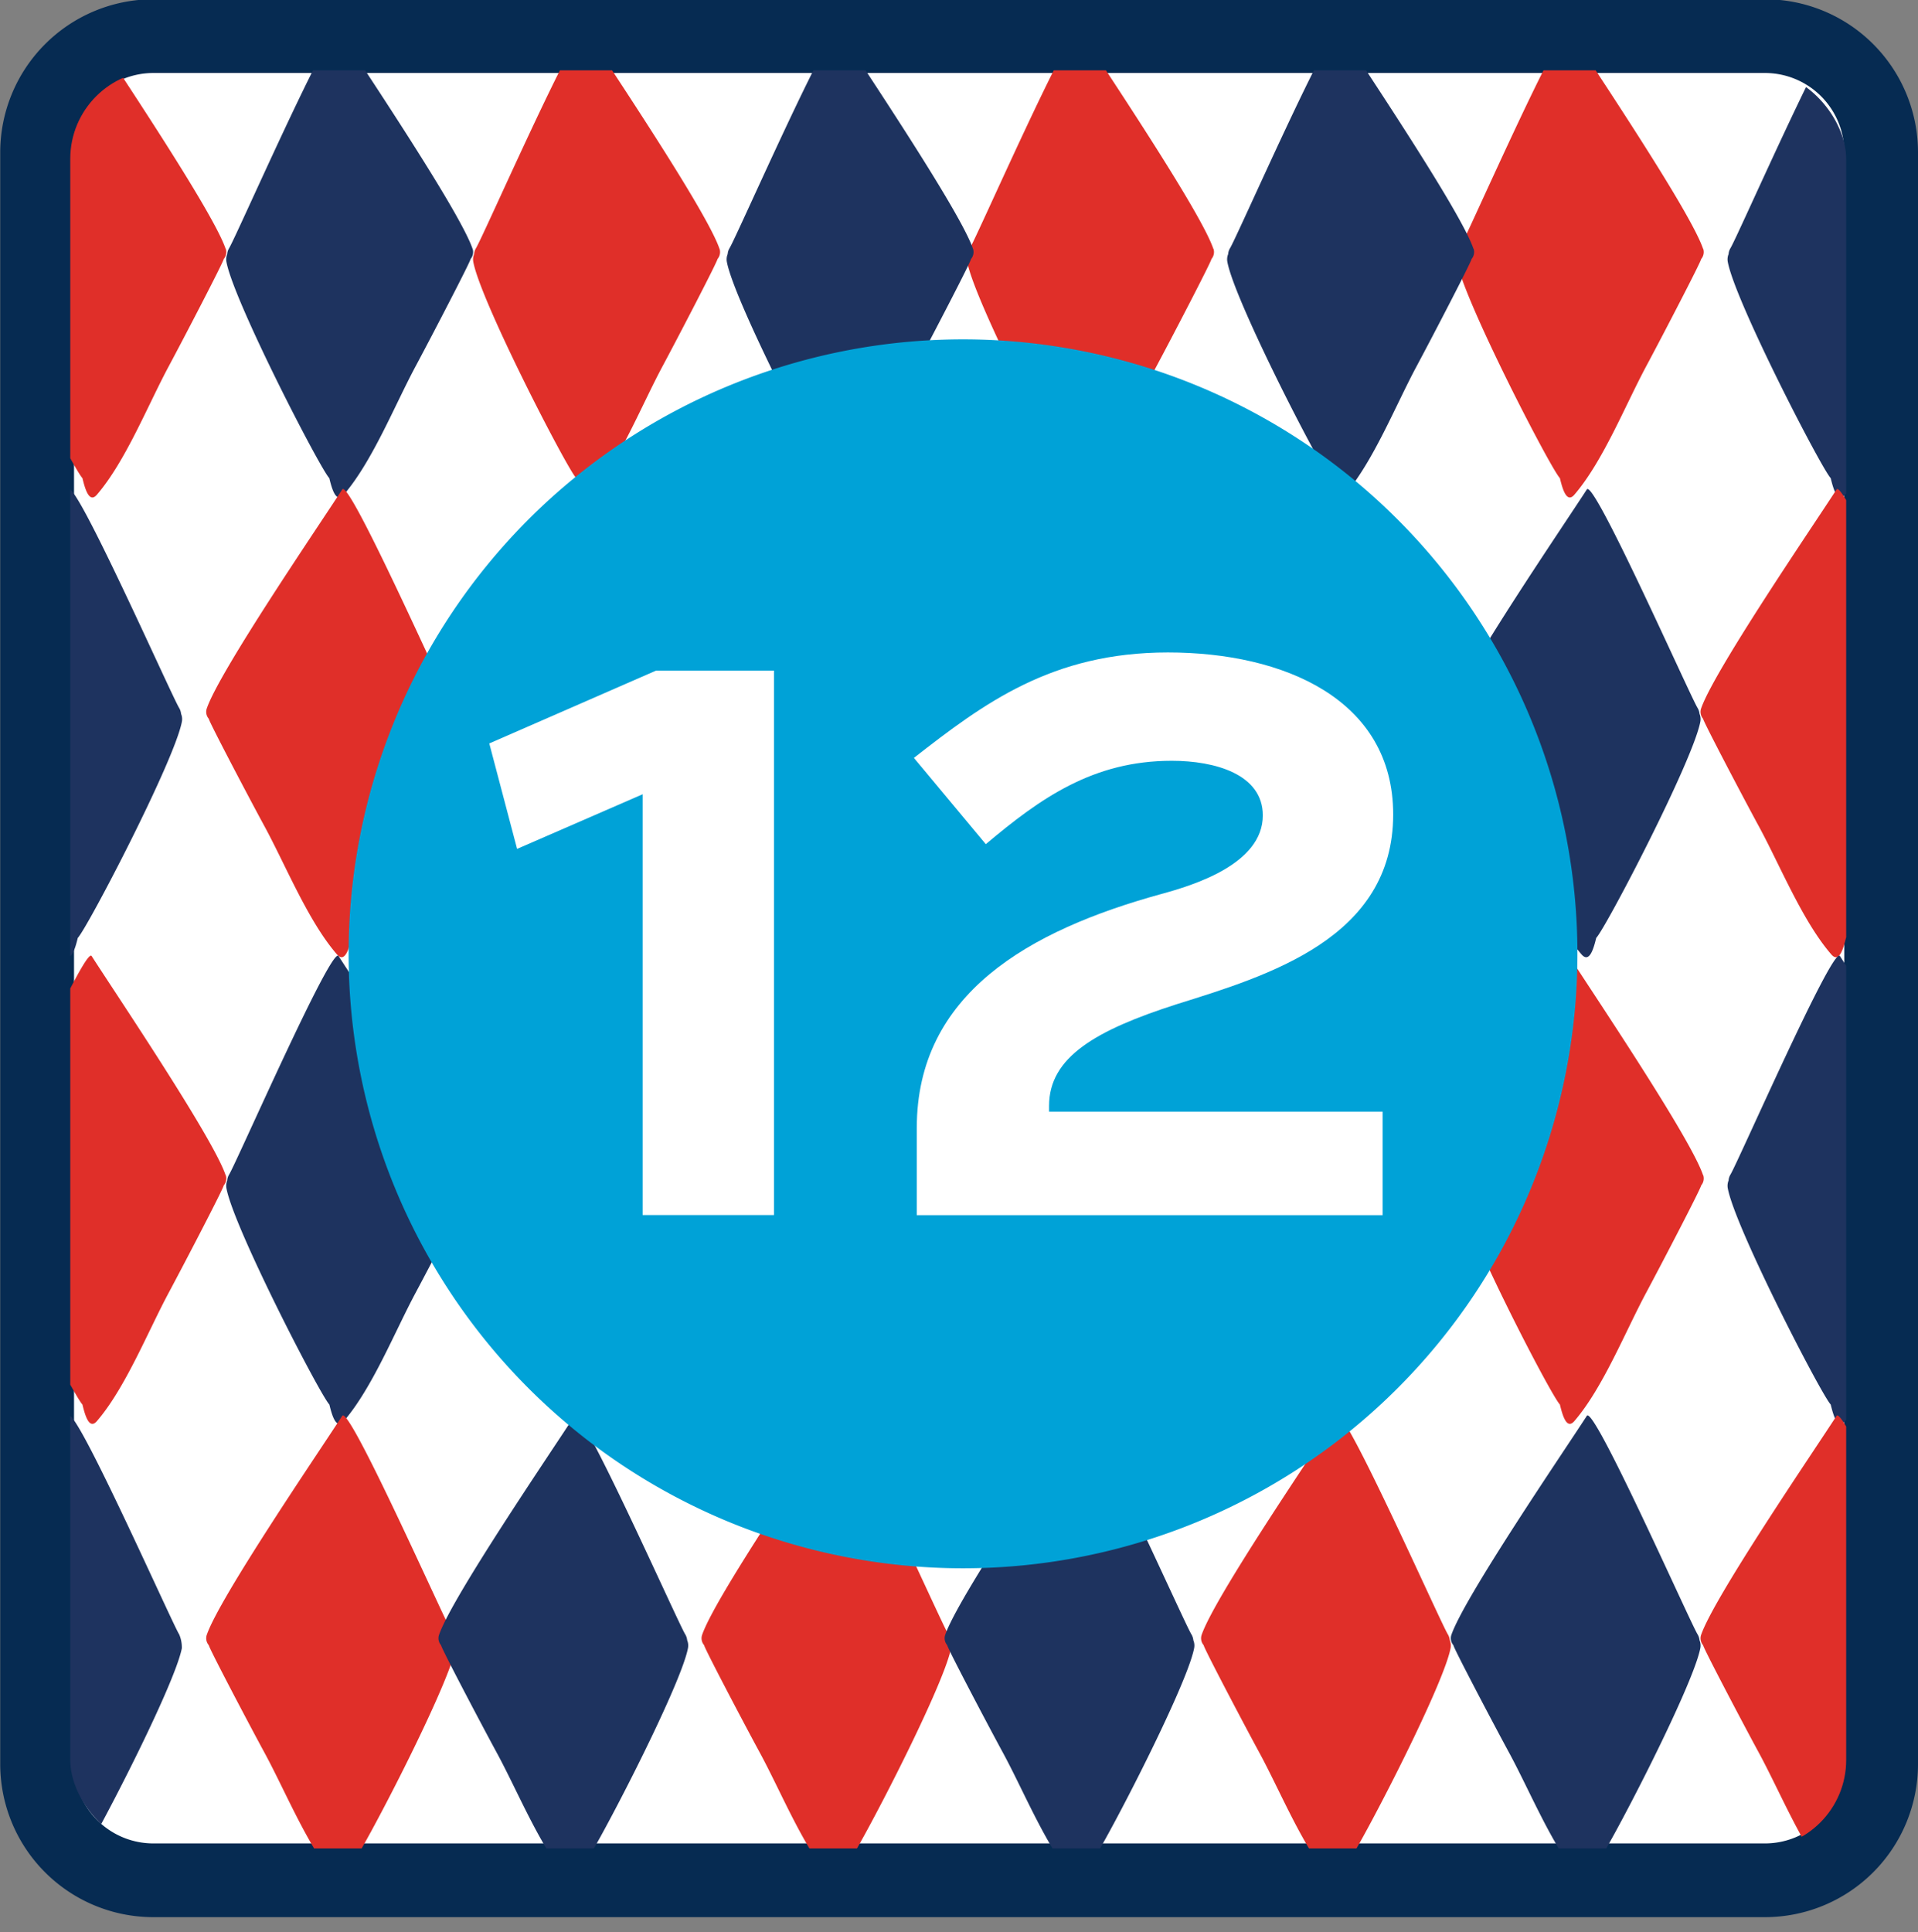 <svg xmlns="http://www.w3.org/2000/svg" xmlns:xlink="http://www.w3.org/1999/xlink" width="260.13" height="262.03" viewBox="0 0 260.13 262.03">
  <rect x="0" y="0" width="260.13" height="262.03" fill="#808080" stroke="none"/>
  <defs>
    <clipPath id="clip-path">
      <rect id="Rectangle_1232" data-name="Rectangle 1232" width="260.13" height="262.03" transform="translate(-0.17 0.01)" fill="none"/>
    </clipPath>
    <clipPath id="clip-path-2">
      <rect id="Rectangle_1233" data-name="Rectangle 1233" width="240.86" height="241.13" rx="12" transform="translate(9.36 9.55)" fill="none"/>
    </clipPath>
  </defs>
  <g id="_03" data-name="03" transform="translate(0.17 -0.01)">
    <g id="Group_436">
      <g id="Group_1140" data-name="Group 1140" clip-path="url(#clip-path)">
        <g id="Group_435">
          <g id="Path_909">
            <path id="Path_2515" data-name="Path 2515" d="M239.21,255H20.61A15.744,15.744,0,0,1,4.87,239.26V20.65A15.744,15.744,0,0,1,20.61,4.91H239.22a15.744,15.744,0,0,1,15.74,15.74h0V239.26A15.744,15.744,0,0,1,239.22,255h0" fill="#fff"/>
            <path id="Path_2516" data-name="Path 2516" d="M239.21,260H20.6A20.765,20.765,0,0,1-.14,239.26V20.65A20.78,20.78,0,0,1,20.61-.09H239.22a20.758,20.758,0,0,1,20.74,20.74V239.26A20.758,20.758,0,0,1,239.22,260ZM20.61,9.91A10.755,10.755,0,0,0,9.87,20.65V239.26A10.755,10.755,0,0,0,20.61,250H239.22a10.755,10.755,0,0,0,10.74-10.74V20.65A10.755,10.755,0,0,0,239.22,9.91Z" fill="#062b52"/>
          </g>
        </g>
      </g>
    </g>
    <g id="Group_560">
      <g id="Group_557">
        <g id="Group_1141" data-name="Group 1141" clip-path="url(#clip-path-2)">
          <g id="Group_556">
            <g id="Path_1287">
              <path id="Path_2517" data-name="Path 2517" d="M30.43,33.75C28.72,28.67,15.42,8.98,12.26,4.03,11.32,2.55-1.64,32.18-2.6,33.69a1.779,1.779,0,0,0-.24.78,1.882,1.882,0,0,0-.1,1.1C-1.91,40.95,9.73,63.5,11.01,64.85c.33,1.34.89,3.5,1.97,2.24,3.89-4.53,6.9-12.13,9.77-17.47,2.2-4.11,7.44-14.19,7.42-14.48a1.459,1.459,0,0,0,.28-1.39" fill="#e02f29"/>
            </g>
            <g id="Path_1288">
              <path id="Path_2518" data-name="Path 2518" d="M97.41,33.75C95.7,28.67,82.4,8.98,79.24,4.03c-.94-1.48-13.9,28.15-14.87,29.66a1.779,1.779,0,0,0-.24.78,1.882,1.882,0,0,0-.1,1.1C65.06,40.96,76.7,63.5,77.98,64.85c.33,1.34.89,3.5,1.97,2.24,3.89-4.53,6.9-12.13,9.77-17.47,2.2-4.11,7.44-14.19,7.42-14.48a1.459,1.459,0,0,0,.28-1.39" fill="#e02f29"/>
            </g>
            <g id="Path_1289">
              <path id="Path_2519" data-name="Path 2519" d="M164.39,33.75c-1.71-5.08-15.01-24.77-18.17-29.72-.94-1.48-13.9,28.15-14.86,29.66a1.779,1.779,0,0,0-.24.78,1.882,1.882,0,0,0-.1,1.1c1.03,5.39,12.67,27.93,13.95,29.28.33,1.34.89,3.5,1.97,2.24,3.89-4.53,6.9-12.13,9.77-17.47,2.2-4.11,7.44-14.19,7.42-14.48a1.459,1.459,0,0,0,.28-1.39" fill="#e02f29"/>
            </g>
            <g id="Path_1290">
              <path id="Path_2520" data-name="Path 2520" d="M230.81,33.75C229.1,28.67,215.8,8.98,212.64,4.03c-.94-1.48-13.91,28.15-14.86,29.66a1.779,1.779,0,0,0-.24.78,1.882,1.882,0,0,0-.1,1.1c1.03,5.39,12.67,27.93,13.95,29.28.33,1.34.89,3.5,1.97,2.24,3.89-4.53,6.9-12.13,9.77-17.47,2.2-4.11,7.44-14.19,7.42-14.48a1.459,1.459,0,0,0,.28-1.39" fill="#e02f29"/>
            </g>
            <g id="Path_1291">
              <path id="Path_2521" data-name="Path 2521" d="M63.92,33.75C62.21,28.67,48.91,8.98,45.75,4.03c-.94-1.48-13.9,28.15-14.86,29.66a1.779,1.779,0,0,0-.24.78,1.882,1.882,0,0,0-.1,1.1c1.03,5.38,12.66,27.93,13.94,29.28.33,1.34.89,3.5,1.97,2.24,3.89-4.53,6.9-12.13,9.77-17.47,2.2-4.11,7.44-14.19,7.42-14.48a1.459,1.459,0,0,0,.28-1.39" fill="#1e335f"/>
            </g>
            <g id="Path_1292">
              <path id="Path_2522" data-name="Path 2522" d="M131.79,33.75c-1.71-5.08-15.01-24.77-18.17-29.72-.94-1.48-13.9,28.15-14.86,29.66a1.779,1.779,0,0,0-.24.78,1.882,1.882,0,0,0-.1,1.1c1.04,5.38,12.67,27.93,13.95,29.28.33,1.34.89,3.5,1.97,2.24,3.89-4.53,6.9-12.13,9.77-17.47,2.2-4.11,7.44-14.19,7.41-14.48a1.459,1.459,0,0,0,.28-1.39" fill="#1e335f"/>
            </g>
            <g id="Path_1293">
              <path id="Path_2523" data-name="Path 2523" d="M199.67,33.75c-1.71-5.08-15.01-24.77-18.17-29.72-.94-1.48-13.9,28.15-14.86,29.66a1.779,1.779,0,0,0-.24.78,1.882,1.882,0,0,0-.1,1.1c1.03,5.39,12.67,27.93,13.95,29.28.33,1.34.89,3.5,1.97,2.24,3.89-4.53,6.9-12.13,9.77-17.47,2.2-4.11,7.44-14.19,7.42-14.48a1.459,1.459,0,0,0,.28-1.39" fill="#1e335f"/>
            </g>
            <g id="Path_1294">
              <path id="Path_2524" data-name="Path 2524" d="M267.54,33.75c-1.71-5.08-15.01-24.77-18.17-29.72-.94-1.48-13.9,28.15-14.86,29.66a1.779,1.779,0,0,0-.24.78,1.882,1.882,0,0,0-.1,1.1c1.03,5.39,12.67,27.93,13.95,29.28.33,1.34.89,3.5,1.97,2.24,3.89-4.53,6.9-12.13,9.77-17.47,2.2-4.11,7.44-14.19,7.42-14.48a1.459,1.459,0,0,0,.28-1.39" fill="#1e335f"/>
            </g>
            <g id="Path_1295">
              <path id="Path_2525" data-name="Path 2525" d="M230.54,96.1c1.73-5.08,15.18-24.77,18.38-29.72.95-1.48,14.06,28.15,15.03,29.66a1.934,1.934,0,0,1,.25.78,1.882,1.882,0,0,1,.1,1.1c-1.05,5.39-12.81,27.93-14.11,29.28-.33,1.34-.9,3.5-1.99,2.24-3.93-4.54-6.97-12.13-9.88-17.47-2.23-4.11-7.52-14.19-7.5-14.48a1.434,1.434,0,0,1-.28-1.39" fill="#e02f29"/>
            </g>
            <g id="Path_1296">
              <path id="Path_2526" data-name="Path 2526" d="M162.8,96.1c1.73-5.08,15.18-24.77,18.38-29.72.95-1.48,14.06,28.15,15.03,29.66a1.934,1.934,0,0,1,.25.78,1.882,1.882,0,0,1,.1,1.1c-1.05,5.38-12.81,27.93-14.11,29.28-.33,1.34-.9,3.5-1.99,2.24-3.94-4.53-6.98-12.13-9.88-17.47-2.23-4.11-7.52-14.19-7.5-14.48a1.434,1.434,0,0,1-.28-1.39" fill="#e02f29"/>
            </g>
            <g id="Path_1297">
              <path id="Path_2527" data-name="Path 2527" d="M95.05,96.1c1.73-5.08,15.19-24.77,18.38-29.72.95-1.48,14.06,28.15,15.03,29.66a1.934,1.934,0,0,1,.25.78,1.882,1.882,0,0,1,.1,1.1c-1.05,5.38-12.81,27.93-14.11,29.28-.33,1.34-.9,3.5-1.99,2.24-3.93-4.53-6.98-12.13-9.88-17.47-2.23-4.11-7.52-14.19-7.5-14.48a1.434,1.434,0,0,1-.28-1.39" fill="#e02f29"/>
            </g>
            <g id="Path_1298">
              <path id="Path_2528" data-name="Path 2528" d="M27.87,96.1c1.73-5.08,15.18-24.77,18.38-29.72.95-1.48,14.06,28.15,15.03,29.66a1.934,1.934,0,0,1,.25.78,1.882,1.882,0,0,1,.1,1.1c-1.05,5.38-12.81,27.93-14.11,29.28-.33,1.34-.9,3.5-1.99,2.24-3.93-4.53-6.97-12.13-9.88-17.47-2.23-4.11-7.52-14.19-7.5-14.48a1.434,1.434,0,0,1-.28-1.39" fill="#e02f29"/>
            </g>
            <g id="Path_1299">
              <path id="Path_2529" data-name="Path 2529" d="M196.67,96.1c1.73-5.08,15.18-24.77,18.38-29.72.95-1.48,14.06,28.15,15.03,29.66a1.934,1.934,0,0,1,.25.78,1.882,1.882,0,0,1,.1,1.1c-1.05,5.39-12.81,27.93-14.11,29.28-.33,1.34-.9,3.5-1.99,2.24-3.93-4.54-6.97-12.13-9.87-17.47-2.23-4.11-7.52-14.19-7.5-14.48a1.434,1.434,0,0,1-.28-1.39" fill="#1e335f"/>
            </g>
            <g id="Path_1300">
              <path id="Path_2530" data-name="Path 2530" d="M128.02,96.1c1.73-5.08,15.19-24.77,18.38-29.72.95-1.48,14.06,28.15,15.03,29.66a1.934,1.934,0,0,1,.25.78,1.882,1.882,0,0,1,.1,1.1c-1.05,5.38-12.81,27.93-14.11,29.28-.33,1.34-.9,3.5-1.99,2.24-3.94-4.53-6.98-12.13-9.88-17.47-2.23-4.11-7.52-14.19-7.5-14.48a1.434,1.434,0,0,1-.28-1.39" fill="#67b86b"/>
            </g>
            <g id="Path_1301">
              <path id="Path_2531" data-name="Path 2531" d="M59.37,96.1c1.73-5.08,15.19-24.77,18.38-29.72.95-1.48,14.06,28.15,15.03,29.66a1.934,1.934,0,0,1,.25.78,1.882,1.882,0,0,1,.1,1.1c-1.05,5.38-12.81,27.93-14.11,29.28-.33,1.34-.9,3.5-1.99,2.24-3.94-4.53-6.98-12.13-9.88-17.47-2.23-4.11-7.52-14.19-7.5-14.48a1.434,1.434,0,0,1-.28-1.39" fill="#67b86b"/>
            </g>
            <g id="Path_1302">
              <path id="Path_2532" data-name="Path 2532" d="M-9.27,96.1C-7.54,91.02,5.92,71.33,9.11,66.38c.95-1.48,14.06,28.15,15.03,29.66a1.934,1.934,0,0,1,.25.78,1.882,1.882,0,0,1,.1,1.1c-1.05,5.38-12.81,27.93-14.11,29.28-.33,1.34-.9,3.5-2,2.24-3.93-4.53-6.97-12.13-9.87-17.47-2.23-4.11-7.52-14.19-7.5-14.48a1.434,1.434,0,0,1-.28-1.39" fill="#1e335f"/>
            </g>
            <g id="Path_1303">
              <path id="Path_2533" data-name="Path 2533" d="M30.43,159.38c-1.71-5.09-15.01-24.77-18.17-29.72-.94-1.48-13.9,28.15-14.86,29.66a1.779,1.779,0,0,0-.24.78,1.882,1.882,0,0,0-.1,1.1c1.03,5.39,12.67,27.93,13.95,29.28.33,1.34.89,3.5,1.97,2.24,3.89-4.53,6.9-12.13,9.77-17.47,2.2-4.11,7.44-14.18,7.42-14.48a1.459,1.459,0,0,0,.28-1.39" fill="#e02f29"/>
            </g>
            <g id="Path_1304">
              <path id="Path_2534" data-name="Path 2534" d="M97.41,159.38c-1.71-5.09-15.01-24.77-18.17-29.72-.94-1.48-13.9,28.15-14.86,29.66a1.779,1.779,0,0,0-.24.78,1.882,1.882,0,0,0-.1,1.1c1.03,5.39,12.67,27.93,13.95,29.28.33,1.34.89,3.5,1.97,2.24,3.89-4.53,6.9-12.13,9.77-17.47,2.2-4.11,7.44-14.18,7.42-14.48a1.459,1.459,0,0,0,.28-1.39" fill="#e02f29"/>
            </g>
            <g id="Path_1305">
              <path id="Path_2535" data-name="Path 2535" d="M164.39,159.38c-1.71-5.09-15.01-24.77-18.17-29.72-.94-1.48-13.9,28.15-14.86,29.66a1.779,1.779,0,0,0-.24.78,1.882,1.882,0,0,0-.1,1.1c1.03,5.39,12.67,27.93,13.95,29.28.33,1.34.89,3.5,1.97,2.24,3.89-4.53,6.9-12.13,9.77-17.47,2.2-4.11,7.44-14.18,7.42-14.48a1.459,1.459,0,0,0,.28-1.39" fill="#e02f29"/>
            </g>
            <g id="Path_1306">
              <path id="Path_2536" data-name="Path 2536" d="M230.81,159.38c-1.71-5.09-15.01-24.77-18.17-29.72-.94-1.48-13.9,28.15-14.86,29.66a1.779,1.779,0,0,0-.24.78,1.882,1.882,0,0,0-.1,1.1c1.03,5.39,12.67,27.93,13.95,29.28.33,1.34.89,3.5,1.97,2.24,3.89-4.53,6.9-12.13,9.77-17.47,2.2-4.11,7.44-14.18,7.42-14.48a1.459,1.459,0,0,0,.28-1.39" fill="#e02f29"/>
            </g>
            <g id="Path_1307">
              <path id="Path_2537" data-name="Path 2537" d="M63.92,159.38c-1.71-5.09-15.01-24.77-18.17-29.72-.94-1.48-13.9,28.15-14.86,29.66a1.779,1.779,0,0,0-.24.78,1.882,1.882,0,0,0-.1,1.1c1.03,5.39,12.67,27.93,13.95,29.28.33,1.34.89,3.5,1.97,2.24,3.89-4.53,6.9-12.13,9.77-17.47,2.2-4.11,7.44-14.18,7.42-14.48a1.459,1.459,0,0,0,.28-1.39" fill="#1e335f"/>
            </g>
            <g id="Path_1308">
              <path id="Path_2538" data-name="Path 2538" d="M131.79,159.38c-1.71-5.09-15.01-24.77-18.17-29.72-.94-1.48-13.9,28.15-14.86,29.66a1.779,1.779,0,0,0-.24.78,1.882,1.882,0,0,0-.1,1.1c1.03,5.39,12.67,27.93,13.95,29.28.33,1.34.89,3.5,1.97,2.24,3.89-4.53,6.9-12.13,9.77-17.47,2.2-4.11,7.44-14.18,7.42-14.48a1.459,1.459,0,0,0,.28-1.39" fill="#67b86b"/>
            </g>
            <g id="Path_1309">
              <path id="Path_2539" data-name="Path 2539" d="M199.67,159.38c-1.71-5.09-15.01-24.77-18.17-29.72-.94-1.48-13.9,28.15-14.86,29.66a1.779,1.779,0,0,0-.24.78,1.882,1.882,0,0,0-.1,1.1c1.03,5.39,12.67,27.93,13.95,29.28.33,1.34.89,3.5,1.97,2.24,3.89-4.53,6.9-12.13,9.77-17.47,2.2-4.11,7.44-14.18,7.42-14.48a1.459,1.459,0,0,0,.28-1.39" fill="#67b86b"/>
            </g>
            <g id="Path_1310">
              <path id="Path_2540" data-name="Path 2540" d="M267.54,159.38c-1.71-5.09-15.01-24.77-18.17-29.72-.94-1.48-13.9,28.15-14.86,29.66a1.779,1.779,0,0,0-.24.78,1.882,1.882,0,0,0-.1,1.1c1.03,5.39,12.67,27.93,13.95,29.28.33,1.34.89,3.5,1.97,2.24,3.89-4.53,6.9-12.13,9.77-17.47,2.2-4.11,7.44-14.18,7.42-14.48a1.459,1.459,0,0,0,.28-1.39" fill="#1e335f"/>
            </g>
            <g id="Path_1311">
              <path id="Path_2541" data-name="Path 2541" d="M230.54,221.73c1.73-5.08,15.18-24.77,18.38-29.72.95-1.48,14.06,28.15,15.03,29.66a1.934,1.934,0,0,1,.25.78,1.882,1.882,0,0,1,.1,1.1c-1.05,5.39-12.81,27.93-14.11,29.28-.33,1.34-.9,3.5-1.99,2.24-3.93-4.53-6.97-12.13-9.88-17.47-2.23-4.11-7.52-14.18-7.5-14.48a1.434,1.434,0,0,1-.28-1.39" fill="#e02f29"/>
            </g>
            <g id="Path_1312">
              <path id="Path_2542" data-name="Path 2542" d="M162.8,221.73c1.73-5.08,15.18-24.77,18.38-29.72.95-1.48,14.06,28.15,15.03,29.66a1.934,1.934,0,0,1,.25.78,1.882,1.882,0,0,1,.1,1.1c-1.05,5.39-12.81,27.93-14.11,29.28-.33,1.34-.9,3.5-1.99,2.24-3.93-4.53-6.97-12.13-9.88-17.47-2.23-4.11-7.52-14.18-7.5-14.48a1.434,1.434,0,0,1-.28-1.39" fill="#e02f29"/>
            </g>
            <g id="Path_1313">
              <path id="Path_2543" data-name="Path 2543" d="M95.05,221.73c1.73-5.08,15.19-24.77,18.38-29.72.95-1.48,14.06,28.15,15.03,29.66a1.934,1.934,0,0,1,.25.78,1.882,1.882,0,0,1,.1,1.1c-1.05,5.39-12.81,27.93-14.11,29.28-.33,1.34-.9,3.5-1.99,2.24-3.94-4.53-6.97-12.13-9.88-17.47-2.23-4.11-7.52-14.18-7.5-14.48a1.434,1.434,0,0,1-.28-1.39" fill="#e02f29"/>
            </g>
            <g id="Path_1314">
              <path id="Path_2544" data-name="Path 2544" d="M27.87,221.73c1.73-5.08,15.18-24.77,18.38-29.72.95-1.48,14.06,28.15,15.03,29.66a1.934,1.934,0,0,1,.25.78,1.882,1.882,0,0,1,.1,1.1c-1.05,5.39-12.81,27.93-14.11,29.28-.33,1.34-.9,3.5-1.99,2.24-3.93-4.53-6.97-12.13-9.88-17.47-2.23-4.11-7.52-14.18-7.5-14.48a1.434,1.434,0,0,1-.28-1.39" fill="#e02f29"/>
            </g>
            <g id="Path_1315">
              <path id="Path_2545" data-name="Path 2545" d="M196.67,221.73c1.73-5.08,15.18-24.77,18.38-29.72.95-1.48,14.06,28.15,15.03,29.66a1.934,1.934,0,0,1,.25.78,1.882,1.882,0,0,1,.1,1.1c-1.05,5.39-12.81,27.93-14.11,29.28-.33,1.34-.9,3.5-1.99,2.24-3.93-4.53-6.97-12.13-9.88-17.47-2.23-4.11-7.52-14.18-7.5-14.48a1.434,1.434,0,0,1-.28-1.39" fill="#1e335f"/>
            </g>
            <g id="Path_1316">
              <path id="Path_2546" data-name="Path 2546" d="M128.02,221.73c1.73-5.08,15.19-24.77,18.38-29.72.95-1.48,14.06,28.15,15.03,29.66a1.934,1.934,0,0,1,.25.78,1.882,1.882,0,0,1,.1,1.1c-1.05,5.39-12.81,27.93-14.11,29.28-.33,1.34-.9,3.5-1.99,2.24-3.94-4.53-6.97-12.13-9.88-17.47-2.23-4.11-7.52-14.18-7.5-14.48a1.434,1.434,0,0,1-.28-1.39" fill="#1e335f"/>
            </g>
            <g id="Path_1317">
              <path id="Path_2547" data-name="Path 2547" d="M59.37,221.73c1.73-5.08,15.19-24.77,18.38-29.72.95-1.48,14.06,28.15,15.03,29.66a1.934,1.934,0,0,1,.25.78,1.882,1.882,0,0,1,.1,1.1c-1.05,5.39-12.81,27.93-14.11,29.28-.33,1.34-.9,3.5-1.99,2.24-3.94-4.53-6.97-12.13-9.88-17.47-2.23-4.11-7.52-14.18-7.5-14.48a1.434,1.434,0,0,1-.28-1.39" fill="#1e335f"/>
            </g>
            <g id="Path_1318">
              <path id="Path_2548" data-name="Path 2548" d="M-9.27,221.73c1.73-5.08,15.19-24.77,18.38-29.72.95-1.48,14.06,28.15,15.03,29.66a4.445,4.445,0,0,1,.35,1.87c-1.05,5.39-12.81,27.93-14.11,29.28-.33,1.34-.9,3.5-2,2.24-3.93-4.53-6.97-12.13-9.88-17.47-2.23-4.11-7.52-14.19-7.49-14.48a1.434,1.434,0,0,1-.28-1.39" fill="#1e335f"/>
            </g>
          </g>
        </g>
      </g>
      <g id="Group_559">
        <g id="Group_558">
          <g id="Path_1319">
            <path id="Path_2549" data-name="Path 2549" d="M213.77,129.36a83.33,83.33,0,1,1-83.33-83.33h0a83.332,83.332,0,0,1,83.33,83.33" fill="#00a2d7"/>
          </g>
        </g>
      </g>
      <g id="_12" style="mix-blend-mode: normal;isolation: isolate">
        <g id="Group_1142" data-name="Group 1142" style="mix-blend-mode: normal;isolation: isolate">
          <path id="Path_2550" data-name="Path 2550" d="M66.19,100.83l22.62-9.88H104.8v73.84H86.99V107.72l-17.03,7.41-3.77-14.3Z" fill="#fff"/>
          <path id="Path_2551" data-name="Path 2551" d="M124.17,152.97c0-18.2,15.21-26.78,33.15-31.72,4.29-1.17,13.78-4.03,13.78-10.66,0-5.59-6.5-7.41-12.35-7.41-10.66,0-17.81,5.07-25.22,11.31l-9.75-11.7c9.49-7.41,18.72-14.3,34.45-14.3s30.55,6.37,30.55,21.97c0,16.77-16.9,21.84-29.38,25.74-10.92,3.51-17.29,7.15-17.29,13.78v.78h45.24V164.8H124.17V152.97Z" fill="#fff"/>
        </g>
      </g>
    </g>
  </g>
</svg>
